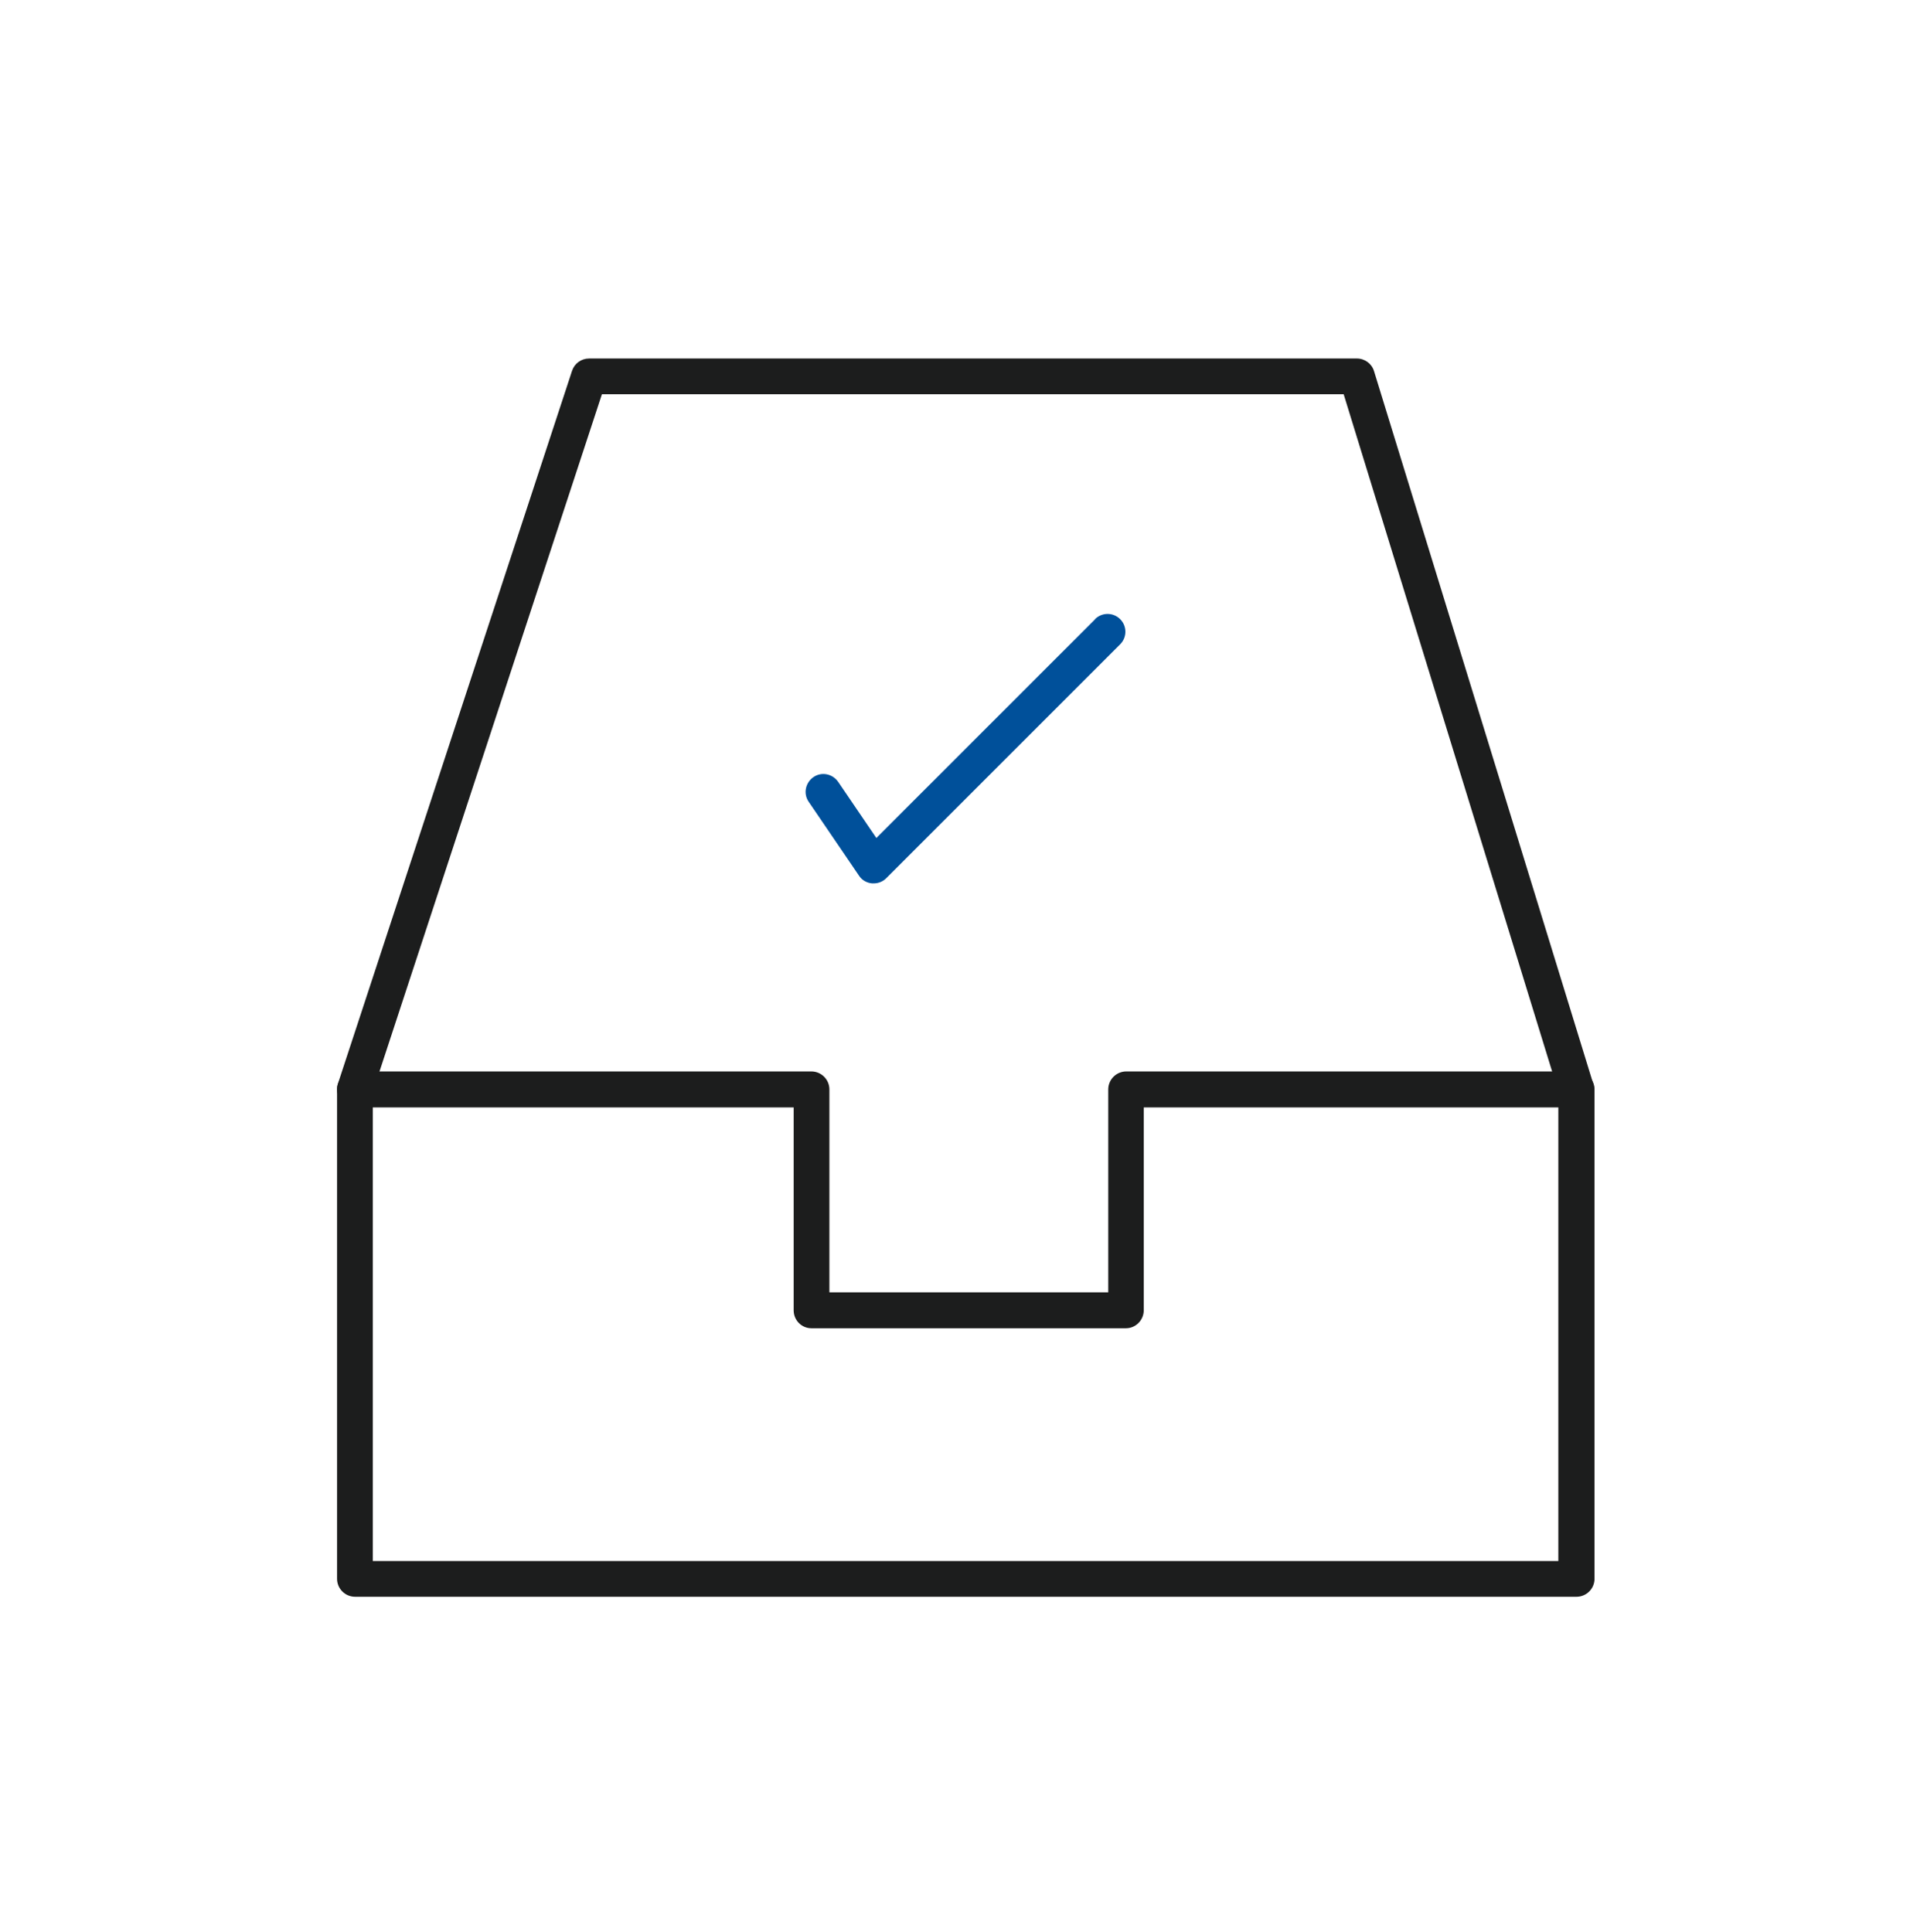 <svg width="85" height="86" viewBox="0 0 85 86" fill="none" xmlns="http://www.w3.org/2000/svg">
<path d="M70.15 71.066H15.8C15.36 71.066 15 70.706 15 70.266V48.486C15 48.046 15.36 47.686 15.8 47.686H36.11C36.55 47.686 36.91 48.046 36.91 48.486V57.516H49.32V48.486C49.32 48.046 49.68 47.686 50.12 47.686H70.16C70.6 47.686 70.96 48.046 70.96 48.486V70.266C70.96 70.706 70.6 71.066 70.16 71.066H70.15ZM16.59 69.476H69.35V49.286H50.9V58.316C50.9 58.756 50.54 59.116 50.11 59.116H36.11C35.67 59.116 35.32 58.756 35.32 58.316V49.286H16.59V69.476Z" fill="#1C1D1D"/>
<path d="M15.797 49.276C15.717 49.276 15.627 49.266 15.547 49.236C15.127 49.096 14.907 48.646 15.037 48.236L25.457 16.506C25.567 16.176 25.867 15.956 26.217 15.956H60.387C60.737 15.956 61.047 16.186 61.147 16.516L70.907 48.246C71.037 48.666 70.797 49.106 70.377 49.236C69.957 49.366 69.517 49.126 69.387 48.706L59.797 17.546H26.787L16.547 48.726C16.437 49.056 16.127 49.276 15.787 49.276H15.797Z" fill="#1C1D1D"/>
<path d="M48.74 27.556L39 37.296L37.3 34.796C37.05 34.436 36.56 34.336 36.2 34.586C35.84 34.836 35.74 35.326 35.99 35.686L38.23 38.976C38.36 39.176 38.58 39.296 38.81 39.316C38.83 39.316 38.86 39.316 38.88 39.316C39.09 39.316 39.29 39.236 39.44 39.086L49.85 28.676C50.16 28.366 50.16 27.866 49.85 27.556C49.54 27.246 49.04 27.246 48.73 27.556H48.74Z" fill="#00509A"/>
</svg>

